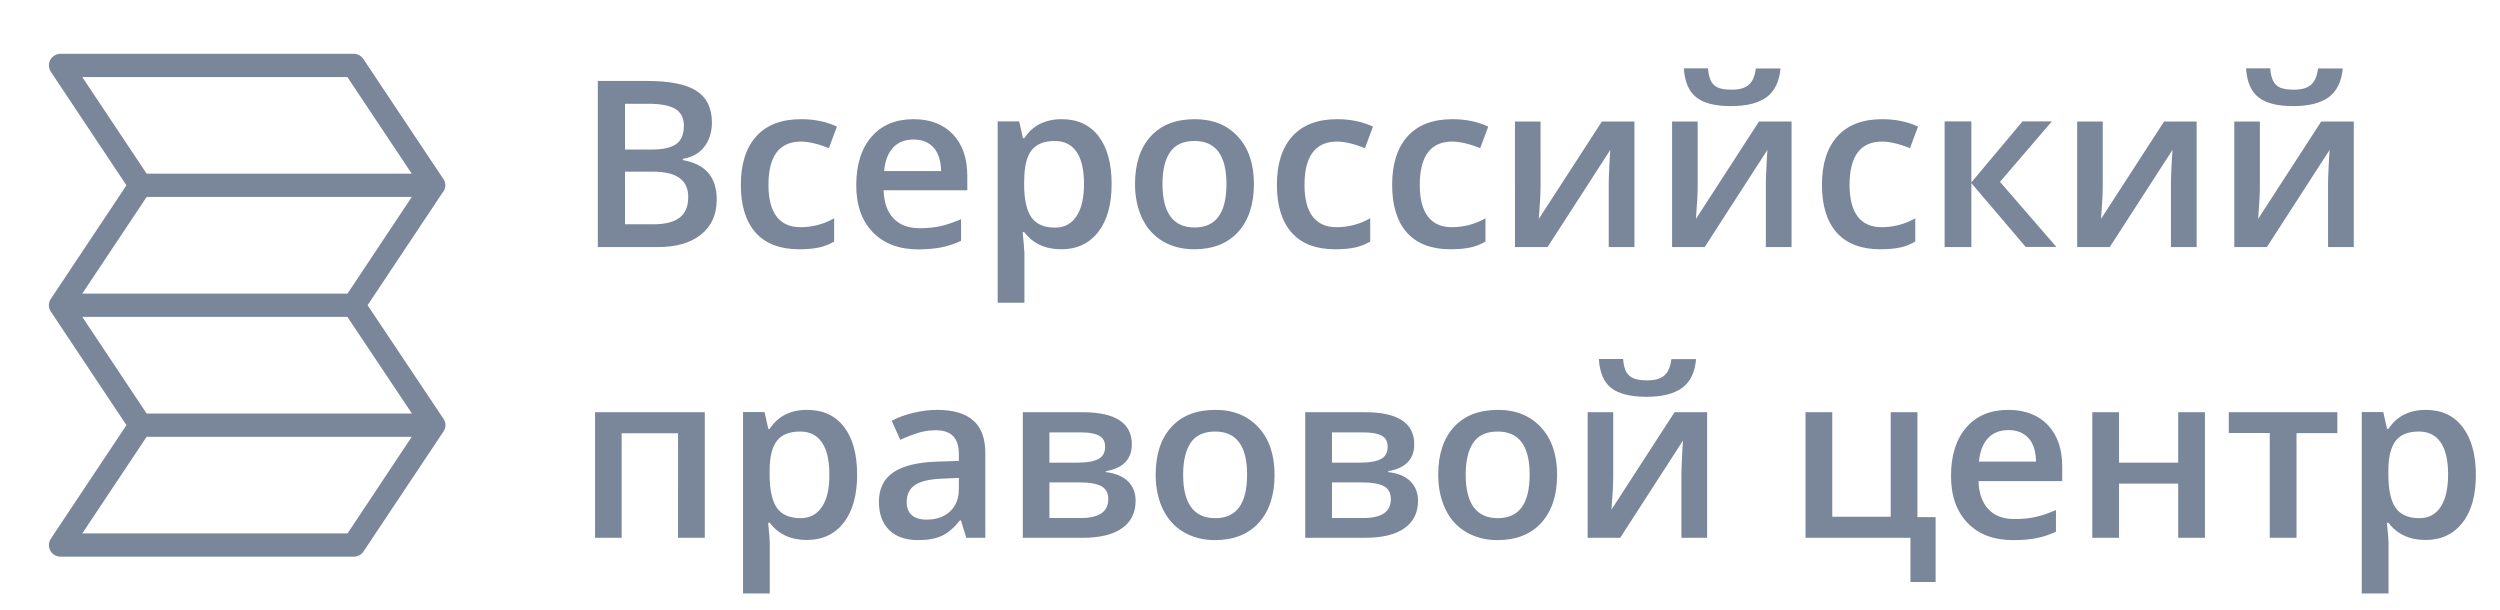 <?xml version="1.0" encoding="UTF-8"?> <!-- Generator: Adobe Illustrator 25.2.1, SVG Export Plug-In . SVG Version: 6.00 Build 0) --> <svg xmlns="http://www.w3.org/2000/svg" xmlns:xlink="http://www.w3.org/1999/xlink" id="Layer_1" x="0px" y="0px" viewBox="0 0 172 42" xml:space="preserve">  <path fill="#7A869A" d="M46.98,11.01v-0.08c0.65-0.11,1.14-0.39,1.48-0.84c0.34-0.44,0.52-1,0.52-1.66c0-0.99-0.35-1.71-1.05-2.17 c-0.7-0.46-1.84-0.69-3.41-0.69h-3.39V17h4.12c1.28,0,2.27-0.29,2.99-0.87c0.72-0.58,1.07-1.38,1.07-2.41 c0-0.76-0.19-1.36-0.57-1.81C48.37,11.46,47.78,11.16,46.98,11.01z M43,7.14h1.62c0.84,0,1.46,0.12,1.85,0.36 c0.39,0.24,0.58,0.63,0.58,1.16c0,0.59-0.18,1.01-0.54,1.26c-0.36,0.25-0.93,0.37-1.71,0.37H43V7.14z M46.75,14.98 c-0.4,0.3-0.99,0.45-1.77,0.45H43v-3.62h1.89c0.83,0,1.45,0.14,1.85,0.43c0.41,0.29,0.61,0.73,0.61,1.32 C47.35,14.21,47.15,14.68,46.75,14.98z M54.98,17.15c0.53,0,0.98-0.04,1.36-0.12c0.37-0.08,0.72-0.22,1.05-0.41v-1.6 c-0.73,0.41-1.5,0.61-2.32,0.61c-0.72,0-1.26-0.24-1.64-0.73c-0.37-0.49-0.56-1.21-0.56-2.18c0-1.98,0.75-2.98,2.24-2.98 c0.5,0,1.15,0.15,1.92,0.45l0.55-1.48c-0.73-0.34-1.55-0.51-2.46-0.51c-1.34,0-2.37,0.39-3.08,1.17s-1.07,1.9-1.07,3.35 c0,1.43,0.34,2.52,1.02,3.29C52.68,16.77,53.67,17.15,54.98,17.15z M64.76,17.02c0.46-0.09,0.91-0.24,1.36-0.45v-1.49 c-0.51,0.22-0.98,0.38-1.42,0.48c-0.44,0.1-0.92,0.14-1.43,0.14c-0.78,0-1.38-0.23-1.8-0.68c-0.43-0.45-0.65-1.09-0.68-1.93h5.76 V12.1c0-1.21-0.33-2.17-0.99-2.86C64.9,8.55,64,8.2,62.86,8.2c-1.23,0-2.2,0.4-2.9,1.21c-0.7,0.81-1.05,1.92-1.05,3.33 c0,1.38,0.38,2.45,1.14,3.24c0.76,0.78,1.81,1.18,3.15,1.18C63.78,17.15,64.3,17.11,64.76,17.02z M61.45,10.15 c0.35-0.37,0.82-0.55,1.4-0.55c0.58,0,1.04,0.18,1.38,0.55c0.33,0.37,0.5,0.91,0.52,1.62h-3.92C60.89,11.06,61.1,10.52,61.45,10.15z M70.47,17.3c0-0.16-0.04-0.6-0.11-1.33h0.11c0.6,0.79,1.45,1.18,2.55,1.18c1.08,0,1.92-0.4,2.54-1.19c0.61-0.79,0.92-1.89,0.92-3.3 c0-1.41-0.3-2.51-0.9-3.29S74.13,8.2,73.05,8.2c-1.15,0-2.01,0.44-2.58,1.31h-0.09c-0.13-0.61-0.22-0.99-0.26-1.16h-1.48v12.48h1.84 V17.3z M70.47,12.39c0-0.94,0.17-1.62,0.5-2.05c0.34-0.43,0.87-0.64,1.6-0.64c0.66,0,1.16,0.25,1.5,0.75 c0.34,0.5,0.51,1.23,0.51,2.2c0,0.96-0.17,1.71-0.52,2.23c-0.34,0.52-0.83,0.78-1.47,0.78c-0.76,0-1.3-0.24-1.63-0.71 c-0.33-0.47-0.5-1.23-0.5-2.29V12.39z M82.16,17.15c1.29,0,2.3-0.4,3.02-1.19c0.72-0.79,1.09-1.89,1.09-3.3 c0-1.36-0.36-2.45-1.09-3.25c-0.73-0.8-1.72-1.21-2.97-1.21c-1.31,0-2.32,0.39-3.04,1.18c-0.72,0.79-1.08,1.88-1.08,3.28 c0,0.9,0.17,1.69,0.5,2.38c0.33,0.68,0.81,1.21,1.43,1.57C80.64,16.97,81.35,17.15,82.16,17.15z M80.5,10.47 c0.35-0.51,0.9-0.77,1.68-0.77c1.47,0,2.2,0.99,2.2,2.96c0,2-0.73,2.99-2.19,2.99c-1.47,0-2.21-1-2.21-2.99 C79.98,11.71,80.15,10.98,80.5,10.47z M93.22,17.03c0.37-0.08,0.72-0.22,1.05-0.41v-1.6c-0.73,0.41-1.5,0.61-2.32,0.61 c-0.72,0-1.26-0.24-1.64-0.73c-0.37-0.49-0.56-1.21-0.56-2.18c0-1.98,0.75-2.98,2.24-2.98c0.5,0,1.15,0.15,1.92,0.45l0.55-1.48 c-0.73-0.34-1.55-0.51-2.46-0.51c-1.34,0-2.37,0.39-3.08,1.17s-1.07,1.9-1.07,3.35c0,1.43,0.34,2.52,1.02,3.29 c0.68,0.76,1.67,1.14,2.98,1.14C92.4,17.15,92.85,17.11,93.22,17.03z M99.79,17.15c0.53,0,0.98-0.04,1.36-0.12s0.72-0.22,1.05-0.41 v-1.6c-0.73,0.41-1.5,0.61-2.32,0.61c-0.72,0-1.26-0.24-1.64-0.73c-0.37-0.49-0.56-1.21-0.56-2.18c0-1.98,0.75-2.98,2.24-2.98 c0.5,0,1.15,0.15,1.92,0.45l0.55-1.48c-0.73-0.34-1.55-0.51-2.46-0.51c-1.34,0-2.37,0.39-3.08,1.17s-1.07,1.9-1.07,3.35 c0,1.43,0.34,2.52,1.02,3.29C97.49,16.77,98.48,17.15,99.79,17.15z M110.79,10.31c-0.02,0.25-0.05,0.64-0.07,1.17 c-0.03,0.54-0.04,0.92-0.04,1.16V17h1.77V8.36h-2.24l-4.34,6.7c0.08-1,0.12-1.76,0.12-2.27V8.36h-1.76V17h2.24L110.79,10.31z M116.68,15.06c0.08-1,0.12-1.76,0.12-2.27V8.36h-1.76V17h2.24l4.32-6.69c-0.02,0.25-0.05,0.64-0.07,1.17 c-0.03,0.54-0.04,0.92-0.04,1.16V17h1.77V8.36h-2.24L116.68,15.06z M119.1,7.3c1.08,0,1.89-0.21,2.45-0.62 c0.55-0.42,0.87-1.07,0.95-1.97h-1.7c-0.06,0.52-0.22,0.89-0.48,1.12s-0.65,0.34-1.16,0.34c-0.43,0-0.75-0.05-0.96-0.14 c-0.21-0.09-0.37-0.24-0.48-0.45c-0.11-0.21-0.18-0.5-0.21-0.88h-1.66c0.06,0.93,0.34,1.6,0.86,2S117.99,7.3,119.1,7.3z M129.36,17.15c0.53,0,0.98-0.04,1.36-0.12s0.72-0.22,1.05-0.41v-1.6c-0.73,0.41-1.5,0.61-2.32,0.61c-0.72,0-1.26-0.24-1.64-0.73 c-0.37-0.49-0.56-1.21-0.56-2.18c0-1.98,0.75-2.98,2.24-2.98c0.5,0,1.15,0.15,1.92,0.45l0.55-1.48c-0.73-0.34-1.55-0.51-2.46-0.51 c-1.34,0-2.37,0.39-3.08,1.17s-1.07,1.9-1.07,3.35c0,1.43,0.34,2.52,1.02,3.29C127.06,16.77,128.06,17.15,129.36,17.15z M135.64,12.61l3.73,4.38h2.11l-3.88-4.48l3.57-4.16h-2.02l-3.52,4.2v-4.2h-1.84V17h1.84V12.61z M149.47,10.31 c-0.02,0.25-0.05,0.64-0.07,1.17c-0.03,0.54-0.04,0.92-0.04,1.16V17h1.77V8.36h-2.24l-4.34,6.7c0.08-1,0.12-1.76,0.12-2.27V8.36 h-1.76V17h2.24L149.47,10.31z M155.36,15.06c0.08-1,0.12-1.76,0.12-2.27V8.36h-1.76V17h2.24l4.32-6.69 c-0.02,0.25-0.05,0.64-0.07,1.17c-0.03,0.54-0.04,0.92-0.04,1.16V17h1.77V8.36h-2.24L155.36,15.06z M157.78,7.3 c1.08,0,1.89-0.21,2.45-0.62c0.55-0.42,0.87-1.07,0.95-1.97h-1.7c-0.06,0.52-0.22,0.89-0.48,1.12s-0.65,0.34-1.16,0.34 c-0.43,0-0.75-0.05-0.96-0.14c-0.21-0.09-0.37-0.24-0.48-0.45c-0.11-0.21-0.18-0.5-0.21-0.88h-1.66c0.06,0.93,0.34,1.6,0.86,2 S156.67,7.3,157.78,7.3z M40.93,37h1.84v-7.19h3.88V37h1.84v-8.64h-7.55V37z M55.53,28.2c-1.15,0-2.01,0.44-2.58,1.31h-0.09 c-0.13-0.61-0.22-1-0.26-1.16h-1.48v12.48h1.84V37.3c0-0.16-0.04-0.6-0.11-1.33h0.11c0.6,0.79,1.45,1.18,2.55,1.18 c1.08,0,1.92-0.4,2.54-1.19c0.61-0.79,0.92-1.89,0.92-3.3s-0.3-2.51-0.9-3.29S56.61,28.2,55.53,28.2z M56.55,34.87 c-0.34,0.52-0.83,0.78-1.47,0.78c-0.76,0-1.3-0.24-1.63-0.71c-0.33-0.47-0.5-1.23-0.5-2.29v-0.27c0-0.94,0.17-1.62,0.5-2.05 s0.87-0.64,1.6-0.64c0.66,0,1.16,0.25,1.5,0.75c0.34,0.5,0.51,1.23,0.51,2.2C57.07,33.61,56.9,34.35,56.55,34.87z M64.47,28.2 c-0.5,0-1.02,0.06-1.58,0.19c-0.56,0.13-1.07,0.31-1.54,0.56l0.59,1.31c0.38-0.18,0.77-0.33,1.17-0.46s0.83-0.2,1.27-0.2 c0.54,0,0.94,0.14,1.2,0.41s0.39,0.69,0.39,1.24v0.46l-1.49,0.05c-1.35,0.04-2.36,0.29-3.02,0.74c-0.66,0.45-0.99,1.12-0.99,2.02 c0,0.84,0.24,1.49,0.71,1.95s1.14,0.69,1.99,0.69c0.66,0,1.2-0.1,1.62-0.29c0.42-0.19,0.84-0.55,1.26-1.07h0.06l0.37,1.2h1.31v-5.82 c0-1.03-0.28-1.78-0.84-2.26C66.4,28.44,65.57,28.2,64.47,28.2z M65.97,33.62c0,0.67-0.2,1.19-0.61,1.57 c-0.4,0.37-0.94,0.56-1.61,0.56c-0.46,0-0.8-0.11-1.03-0.32c-0.23-0.21-0.34-0.51-0.34-0.89c0-0.53,0.2-0.93,0.59-1.18 c0.39-0.26,1.02-0.4,1.89-0.43l1.11-0.05V33.62z M76.08,32.48v-0.06c1.19-0.21,1.79-0.83,1.79-1.85c0-1.47-1.13-2.21-3.39-2.21 h-4.11V37h4.12c1.19,0,2.09-0.22,2.71-0.66c0.62-0.44,0.93-1.07,0.93-1.89c0-0.55-0.18-0.99-0.53-1.34 C77.25,32.77,76.74,32.56,76.08,32.48z M72.2,29.75h2.23c0.53,0,0.93,0.08,1.2,0.23c0.27,0.15,0.4,0.4,0.4,0.75 c0,0.42-0.16,0.7-0.48,0.86c-0.32,0.16-0.78,0.24-1.4,0.24H72.2V29.75z M74.36,35.64H72.2v-2.45h2.12c0.65,0,1.13,0.09,1.45,0.26 c0.32,0.17,0.48,0.47,0.48,0.89C76.25,35.21,75.62,35.64,74.36,35.64z M83.63,28.2c-1.31,0-2.32,0.39-3.04,1.18 s-1.08,1.88-1.08,3.28c0,0.9,0.17,1.69,0.5,2.38c0.33,0.68,0.81,1.21,1.43,1.57c0.62,0.36,1.33,0.55,2.14,0.55 c1.29,0,2.3-0.4,3.02-1.19c0.72-0.79,1.09-1.89,1.09-3.3c0-1.36-0.36-2.45-1.09-3.25S84.88,28.2,83.63,28.2z M83.61,35.65 c-1.47,0-2.21-1-2.21-2.99c0-0.95,0.17-1.68,0.52-2.2c0.35-0.51,0.9-0.77,1.68-0.77c1.47,0,2.2,0.99,2.2,2.96 C85.8,34.66,85.07,35.65,83.61,35.65z M95.51,32.48v-0.06c1.19-0.21,1.79-0.83,1.79-1.85c0-1.47-1.13-2.21-3.39-2.21H89.8V37h4.12 c1.19,0,2.09-0.22,2.71-0.66s0.93-1.07,0.93-1.89c0-0.55-0.18-0.99-0.53-1.34S96.18,32.56,95.51,32.48z M91.64,29.75h2.23 c0.53,0,0.93,0.08,1.2,0.23s0.4,0.4,0.4,0.75c0,0.42-0.16,0.7-0.48,0.86s-0.78,0.24-1.4,0.24h-1.95V29.75z M93.8,35.64h-2.16v-2.45 h2.12c0.65,0,1.13,0.09,1.45,0.26s0.48,0.47,0.48,0.89C95.69,35.21,95.06,35.64,93.8,35.64z M103.07,28.2 c-1.31,0-2.32,0.39-3.04,1.18s-1.08,1.88-1.08,3.28c0,0.9,0.17,1.69,0.5,2.38s0.81,1.21,1.43,1.57s1.33,0.55,2.14,0.55 c1.29,0,2.3-0.4,3.02-1.19s1.09-1.89,1.09-3.3c0-1.36-0.36-2.45-1.09-3.25S104.32,28.2,103.07,28.2z M103.05,35.65 c-1.47,0-2.21-1-2.21-2.99c0-0.95,0.17-1.68,0.52-2.2s0.91-0.77,1.68-0.77c1.47,0,2.2,0.99,2.2,2.96 C105.24,34.66,104.51,35.65,103.05,35.65z M110.87,35.06c0.08-1,0.12-1.76,0.12-2.27v-4.43h-1.76V37h2.24l4.32-6.69 c-0.02,0.25-0.05,0.64-0.07,1.17s-0.04,0.92-0.04,1.16V37h1.77v-8.64h-2.24L110.87,35.06z M111.88,25.58 c-0.11-0.21-0.18-0.5-0.21-0.88H110c0.06,0.93,0.34,1.6,0.86,2s1.32,0.6,2.43,0.6c1.08,0,1.89-0.21,2.45-0.62s0.87-1.07,0.95-1.97 h-1.7c-0.06,0.52-0.22,0.89-0.48,1.12s-0.65,0.34-1.16,0.34c-0.43,0-0.75-0.05-0.96-0.14S112,25.79,111.88,25.58z M131.92,28.36 h-1.84v7.19h-4.02v-7.19h-1.84V37h7.22v3.04h1.73v-4.46h-1.25V28.36z M138.18,28.2c-1.23,0-2.2,0.4-2.9,1.21s-1.05,1.92-1.05,3.33 c0,1.38,0.38,2.45,1.14,3.24s1.81,1.18,3.15,1.18c0.59,0,1.11-0.04,1.57-0.13c0.46-0.09,0.91-0.24,1.36-0.45v-1.49 c-0.5,0.22-0.98,0.38-1.42,0.48s-0.92,0.14-1.43,0.14c-0.78,0-1.38-0.23-1.8-0.68s-0.65-1.09-0.68-1.93h5.76V32.1 c0-1.21-0.33-2.17-0.99-2.86S139.32,28.2,138.18,28.2z M136.15,31.76c0.07-0.71,0.28-1.25,0.63-1.62s0.82-0.55,1.4-0.55 s1.04,0.18,1.38,0.55s0.5,0.91,0.52,1.62H136.15z M149.86,31.83h-4.07v-3.47h-1.84V37h1.84v-3.73h4.07V37h1.84v-8.64h-1.84V31.83z M153.35,29.79h2.81V37H158v-7.2h2.81v-1.44h-7.47V29.79z M169.42,29.37c-0.6-0.78-1.44-1.17-2.52-1.17c-1.15,0-2,0.44-2.58,1.31 h-0.09c-0.13-0.61-0.22-1-0.26-1.16h-1.48v12.48h1.84V37.3c0-0.16-0.04-0.6-0.11-1.33h0.11c0.6,0.79,1.45,1.18,2.55,1.18 c1.08,0,1.92-0.4,2.54-1.19s0.92-1.89,0.92-3.3S170.02,30.15,169.42,29.37z M167.92,34.87c-0.34,0.52-0.83,0.78-1.47,0.78 c-0.75,0-1.3-0.24-1.63-0.71s-0.5-1.23-0.5-2.29v-0.27c0-0.94,0.17-1.62,0.5-2.05s0.87-0.64,1.6-0.64c0.66,0,1.16,0.25,1.5,0.75 s0.51,1.23,0.51,2.2C168.43,33.61,168.26,34.35,167.92,34.87z M30.52,13.16c0.01-0.01,0.02-0.02,0.02-0.03 c0.01-0.02,0.02-0.05,0.03-0.07c0.01-0.03,0.03-0.06,0.04-0.1c0.01-0.04,0.01-0.07,0.02-0.11c0-0.04,0.01-0.07,0.01-0.1 c0-0.04,0-0.07-0.01-0.1c0-0.04-0.01-0.07-0.02-0.11c-0.01-0.03-0.02-0.07-0.04-0.1c-0.01-0.02-0.01-0.05-0.03-0.07 c-0.01-0.01-0.02-0.02-0.02-0.03c-0.01-0.01-0.01-0.02-0.02-0.03L25,4.06c-0.15-0.22-0.4-0.36-0.67-0.36H4.17 c-0.29,0-0.57,0.16-0.71,0.42C3.32,4.38,3.34,4.7,3.5,4.94l5.2,7.81l-5.2,7.81c-0.01,0.01-0.01,0.02-0.02,0.03 c-0.01,0.01-0.02,0.02-0.02,0.03c-0.01,0.02-0.02,0.05-0.03,0.07c-0.01,0.03-0.03,0.06-0.04,0.1c-0.01,0.04-0.01,0.07-0.02,0.11 c0,0.04-0.01,0.07-0.01,0.1c0,0.04,0,0.07,0.01,0.1c0,0.04,0.01,0.07,0.02,0.11c0.01,0.03,0.02,0.07,0.04,0.1 c0.01,0.02,0.01,0.05,0.03,0.07c0.01,0.01,0.02,0.02,0.02,0.03c0.01,0.01,0.01,0.02,0.02,0.03l5.2,7.81l-5.2,7.81 c-0.16,0.25-0.18,0.56-0.04,0.82c0.14,0.26,0.41,0.42,0.71,0.42h20.17c0.27,0,0.52-0.13,0.67-0.36l5.5-8.25 c0.01-0.01,0.01-0.02,0.02-0.03c0.01-0.01,0.02-0.02,0.02-0.03c0.01-0.02,0.02-0.05,0.03-0.07c0.01-0.03,0.03-0.06,0.04-0.1 c0.01-0.04,0.02-0.07,0.02-0.11c0-0.03,0.01-0.07,0.01-0.1s0-0.07-0.01-0.1c0-0.04-0.01-0.07-0.02-0.11 c-0.01-0.03-0.02-0.06-0.04-0.1c-0.01-0.02-0.01-0.05-0.03-0.07c-0.01-0.01-0.02-0.02-0.02-0.03c-0.01-0.01-0.01-0.02-0.02-0.03 L25.29,21l5.2-7.81C30.51,13.18,30.51,13.17,30.52,13.16z M23.91,36.7H5.66l4.43-6.65h18.24L23.91,36.7z M28.34,28.45H10.09 L5.66,21.8h18.24L28.34,28.45z M23.91,20.2H5.66l4.43-6.65h18.24L23.91,20.2z M10.09,11.95L5.66,5.3h18.24l4.43,6.65H10.09z"></path> </svg> 